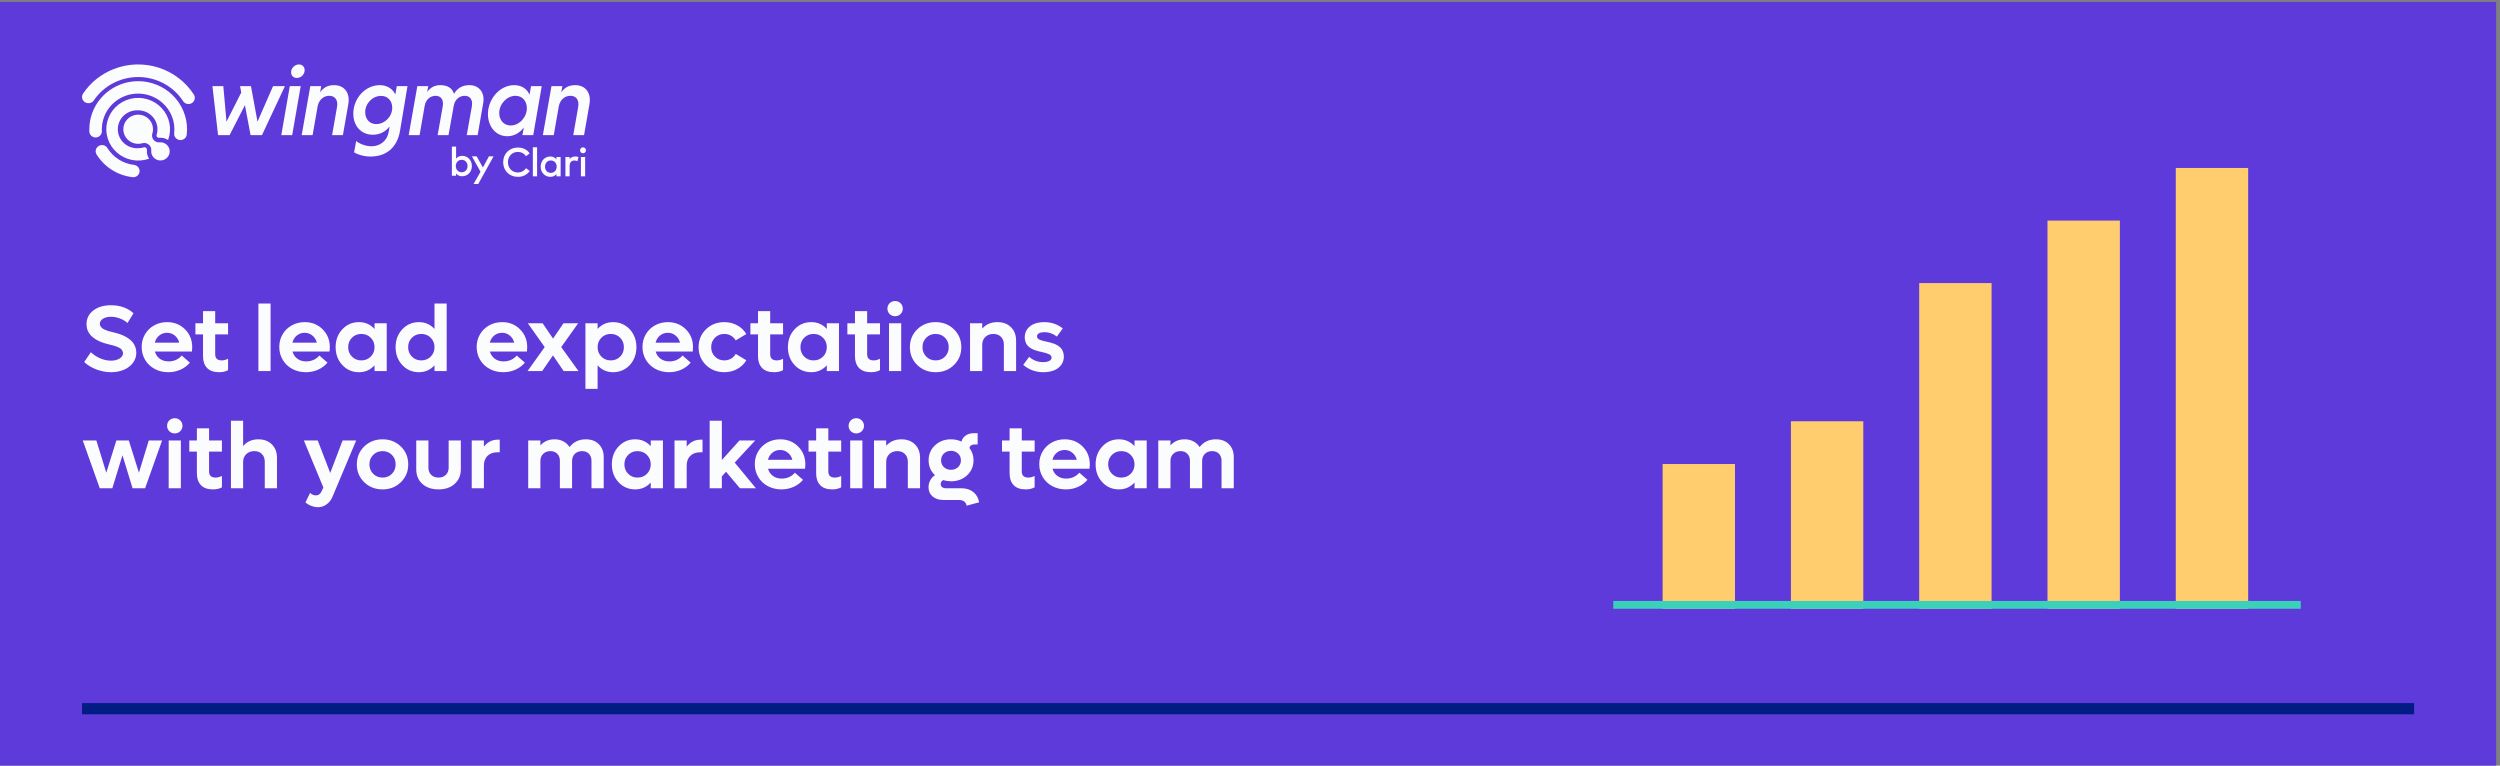 <svg width="640" height="196" viewBox="0 0 640 196" fill="none" xmlns="http://www.w3.org/2000/svg">
<rect x="0" y="0" width="640" height="196" fill="#808080" stroke="none"/>
<rect width="639.015" height="195.495" transform="translate(0 0.496)" fill="#5F3ADA"/>
<path d="M57.17 22.052L57.982 31.153L61.761 23.683L61.456 22.052H64.247L65.92 31.152L69.902 22.051H72.945L67.061 34.595H64.147L62.702 26.922L58.77 34.595H55.826L54.381 22.052H57.17Z" fill="#FBFCFD"/>
<path d="M74.798 34.596H72.008L74.189 22.053H76.98L74.798 34.596ZM76.547 16.496C77.434 16.496 77.993 17.158 77.993 17.974C77.993 19.045 77.08 19.96 75.964 19.96C75.101 19.96 74.517 19.322 74.517 18.48C74.519 17.413 75.483 16.496 76.547 16.496Z" fill="#FBFCFD"/>
<path d="M81.948 23.632C82.81 22.409 83.901 21.797 85.524 21.797C88.212 21.797 89.659 23.836 89.176 26.64L87.781 34.594H85.017L86.284 27.355C86.564 25.672 85.829 24.525 84.282 24.525C82.785 24.525 81.648 25.596 81.319 27.202L80.026 34.592H77.231L79.437 22.052H82.228L81.948 23.632Z" fill="#FBFCFD"/>
<path d="M104.317 22.052L102.416 33.447C101.681 37.808 98.866 40.077 94.833 40.077C93.083 40.077 91.383 39.49 90.648 39.005L91.18 36.099C92.043 36.813 93.594 37.45 95.112 37.45C97.293 37.45 99.145 36.023 99.501 33.754L99.756 32.377C98.69 33.701 97.269 34.493 95.443 34.493C92.501 34.493 90.447 32.3 90.447 29.088C90.447 25.213 93.466 21.797 97.251 21.797C99.127 21.797 100.597 22.817 101.201 24.194L101.582 22.052H104.317V22.052ZM97.572 24.55C95.391 24.55 93.489 26.436 93.489 28.731C93.489 30.439 94.579 31.765 96.304 31.765C98.51 31.765 100.412 29.852 100.412 27.559C100.412 25.851 99.296 24.55 97.572 24.55Z" fill="#FBFCFD"/>
<path d="M109.366 23.531C110.203 22.409 111.242 21.797 112.739 21.797C114.489 21.797 115.833 22.536 116.213 24.041C117.05 22.587 118.344 21.797 120.195 21.797C122.58 21.797 124.202 23.658 123.694 26.436L122.274 34.599H119.485L120.802 27.208C121.081 25.5 120.32 24.531 118.95 24.531C117.579 24.531 116.414 25.5 116.135 27.208L114.818 34.599H112.029L113.346 27.208C113.624 25.5 112.863 24.531 111.52 24.531C110.177 24.531 109.062 25.416 108.731 27.023L107.415 34.594H104.623L106.833 22.052H109.622L109.366 23.531Z" fill="#FBFCFD"/>
<path d="M133.738 34.594L134.093 32.657C133.028 34.034 131.583 34.876 129.883 34.876C126.865 34.876 124.912 32.325 124.912 29.216C124.912 25.341 127.93 21.797 131.633 21.797C133.637 21.797 134.956 22.841 135.564 24.244L135.945 22.052H138.688L136.507 34.594H133.738ZM131.961 24.525C129.806 24.525 127.802 26.564 127.802 28.937C127.802 30.721 128.944 32.123 130.744 32.123C132.899 32.123 134.879 30.058 134.879 27.687C134.88 25.927 133.763 24.525 131.961 24.525Z" fill="#FBFCFD"/>
<path d="M143.68 23.632C144.542 22.409 145.632 21.797 147.255 21.797C149.944 21.797 151.389 23.836 150.908 26.64L149.518 34.594H146.754L148.022 27.355C148.301 25.672 147.565 24.525 146.019 24.525C144.522 24.525 143.385 25.596 143.056 27.202L141.762 34.592H138.973L141.178 22.049H143.968L143.68 23.632Z" fill="#FBFCFD"/>
<path d="M29.117 17.675C32.77 16.244 36.815 16.112 40.557 17.3C44.298 18.488 47.5 20.922 49.611 24.183C49.727 24.358 49.806 24.555 49.844 24.761C49.882 24.967 49.878 25.178 49.833 25.382C49.788 25.587 49.703 25.781 49.581 25.953C49.46 26.125 49.306 26.272 49.127 26.385C48.948 26.498 48.748 26.576 48.539 26.613C48.329 26.651 48.114 26.647 47.907 26.603C47.698 26.559 47.501 26.475 47.326 26.356C47.151 26.237 47.002 26.085 46.886 25.909C45.662 24.028 43.979 22.476 41.99 21.396C40.002 20.315 37.77 19.739 35.498 19.72C33.226 19.7 30.985 20.239 28.978 21.286C26.97 22.332 25.261 23.855 24.003 25.715C23.821 25.991 23.555 26.203 23.244 26.322C22.933 26.441 22.591 26.461 22.268 26.38C22.089 26.336 21.918 26.264 21.762 26.165C21.578 26.054 21.418 25.907 21.294 25.734C21.169 25.56 21.081 25.364 21.035 25.156C20.99 24.948 20.988 24.733 21.03 24.524C21.072 24.316 21.156 24.117 21.278 23.942C23.177 21.113 25.913 18.926 29.117 17.675V17.675Z" fill="#FBFCFD"/>
<path d="M25.269 37.372C25.45 37.26 25.651 37.184 25.861 37.15C26.071 37.116 26.287 37.123 26.494 37.172C26.701 37.221 26.897 37.31 27.068 37.434C27.24 37.558 27.385 37.715 27.494 37.895C28.222 39.077 29.215 40.081 30.398 40.83C31.58 41.579 32.92 42.053 34.316 42.216C34.526 42.241 34.729 42.306 34.913 42.408C35.097 42.509 35.259 42.646 35.389 42.809C35.52 42.972 35.616 43.159 35.673 43.359C35.73 43.559 35.746 43.768 35.721 43.974C35.696 44.18 35.63 44.379 35.526 44.56C35.423 44.741 35.284 44.9 35.118 45.029C34.952 45.157 34.762 45.252 34.559 45.308C34.355 45.364 34.143 45.38 33.933 45.355C32.053 45.138 30.248 44.504 28.655 43.499C27.062 42.495 25.722 41.147 24.737 39.559C24.623 39.381 24.547 39.184 24.512 38.977C24.477 38.77 24.484 38.559 24.534 38.355C24.584 38.151 24.674 37.959 24.801 37.79C24.927 37.621 25.086 37.479 25.269 37.372Z" fill="#FBFCFD"/>
<path d="M32.986 21.002C33.775 20.853 34.577 20.778 35.381 20.777C38.699 20.786 41.878 22.087 44.222 24.395C46.566 26.703 47.884 29.831 47.887 33.092C47.886 33.541 47.861 33.99 47.812 34.437C47.774 34.826 47.589 35.188 47.293 35.45C46.998 35.712 46.614 35.856 46.216 35.855L46.024 35.849C45.812 35.829 45.606 35.768 45.419 35.668C45.231 35.569 45.066 35.433 44.932 35.27C44.799 35.106 44.7 34.919 44.642 34.717C44.584 34.516 44.567 34.305 44.593 34.097C44.75 32.675 44.566 31.237 44.055 29.897C43.544 28.558 42.721 27.355 41.652 26.385C40.583 25.415 39.298 24.705 37.899 24.311C36.5 23.918 35.027 23.853 33.598 24.12V24.12C31.479 24.525 29.57 25.641 28.197 27.278C26.824 28.915 26.073 30.971 26.073 33.092C26.073 33.239 26.073 33.385 26.073 33.532C26.085 33.74 26.055 33.95 25.984 34.147C25.913 34.343 25.802 34.525 25.659 34.679C25.515 34.834 25.342 34.958 25.149 35.046C24.956 35.134 24.747 35.183 24.535 35.19H24.466C24.051 35.19 23.653 35.032 23.355 34.749C23.057 34.466 22.883 34.08 22.869 33.673C22.869 33.48 22.869 33.281 22.869 33.087C22.87 30.233 23.88 27.467 25.725 25.263C27.57 23.058 30.137 21.553 32.986 21.002V21.002Z" fill="#FBFCFD"/>
<path d="M36.489 36.655C36.125 36.767 35.746 36.823 35.366 36.822C34.565 36.821 33.785 36.572 33.137 36.109C32.489 35.647 32.007 34.995 31.758 34.247C31.509 33.499 31.508 32.692 31.753 31.943C31.998 31.194 32.478 30.54 33.123 30.074C33.769 29.609 34.548 29.356 35.349 29.352C36.149 29.347 36.931 29.591 37.582 30.05C38.233 30.508 38.72 31.156 38.974 31.903C39.228 32.649 39.235 33.456 38.995 34.206C38.902 34.503 38.892 34.818 38.967 35.12C39.042 35.421 39.199 35.697 39.421 35.917V35.917C39.601 36.102 39.82 36.244 40.063 36.335C40.306 36.425 40.567 36.461 40.826 36.44C40.985 36.425 41.145 36.425 41.305 36.44C41.75 36.483 42.175 36.649 42.528 36.92C42.881 37.191 43.149 37.554 43.3 37.968C43.451 38.383 43.479 38.831 43.381 39.261C43.283 39.69 43.063 40.083 42.746 40.395C42.43 40.706 42.029 40.922 41.593 41.019C41.156 41.115 40.7 41.087 40.278 40.939C39.857 40.79 39.487 40.527 39.212 40.18C38.936 39.833 38.767 39.416 38.724 38.978C38.708 38.821 38.708 38.663 38.724 38.507C38.746 38.252 38.71 37.995 38.618 37.756C38.526 37.517 38.38 37.302 38.191 37.126C37.977 36.903 37.706 36.742 37.406 36.659C37.106 36.576 36.789 36.575 36.489 36.655Z" fill="#FBFCFD"/>
<path d="M38.163 40.624C36.775 41.119 35.276 41.235 33.826 40.958C32.377 40.682 31.03 40.024 29.931 39.055V39.055C28.826 38.083 28.011 36.833 27.575 35.44C27.138 34.047 27.096 32.564 27.453 31.149C27.809 29.735 28.551 28.442 29.599 27.411C30.647 26.38 31.961 25.649 33.399 25.296C34.838 24.944 36.347 24.984 37.765 25.412C39.182 25.839 40.454 26.638 41.444 27.723C42.434 28.808 43.105 30.138 43.384 31.569C43.663 33.001 43.54 34.48 43.028 35.848C42.552 35.531 42.003 35.335 41.431 35.278H41.096C40.968 35.278 40.846 35.278 40.718 35.278H40.67C40.507 35.273 40.352 35.206 40.239 35.089C40.162 35.013 40.109 34.918 40.084 34.813C40.06 34.709 40.065 34.6 40.101 34.498C40.257 33.999 40.329 33.477 40.313 32.955C40.274 31.735 39.77 30.575 38.902 29.703C38.034 28.831 36.864 28.311 35.625 28.247H35.38C34.709 28.209 34.037 28.306 33.406 28.533C32.775 28.76 32.197 29.111 31.708 29.564C31.22 30.018 30.83 30.565 30.564 31.172C30.298 31.779 30.161 32.433 30.161 33.093C30.161 33.754 30.298 34.408 30.564 35.015C30.83 35.622 31.22 36.169 31.708 36.623C32.197 37.076 32.775 37.427 33.406 37.654C34.037 37.881 34.709 37.978 35.38 37.941C35.874 37.94 36.366 37.868 36.838 37.726C36.893 37.707 36.951 37.698 37.009 37.7C37.086 37.7 37.162 37.714 37.233 37.743C37.304 37.772 37.369 37.814 37.424 37.867C37.488 37.928 37.538 38.001 37.57 38.083C37.602 38.164 37.616 38.251 37.61 38.338C37.586 38.571 37.586 38.806 37.61 39.039C37.657 39.605 37.847 40.15 38.163 40.624Z" fill="#FBFCFD"/>
<path d="M118.319 39.893C117.614 39.893 117.105 40.178 116.763 40.614V37.522H115.679V44.992H116.763V44.401C117.105 44.837 117.614 45.122 118.319 45.122C119.71 45.122 120.804 44.027 120.804 42.507C120.804 40.987 119.71 39.893 118.319 39.893ZM118.19 40.915C119.123 40.915 119.689 41.636 119.689 42.507C119.689 43.379 119.123 44.1 118.19 44.1C117.292 44.1 116.69 43.415 116.69 42.507C116.69 41.599 117.292 40.915 118.19 40.915ZM126.359 40.023H125.166L123.625 42.876L122.027 40.023H120.808L123.013 43.97L121.234 47.098H122.437L126.359 40.023Z" fill="#FBFCFD"/>
<path d="M135.597 39.284L134.656 39.988L134.62 39.936C134.181 39.294 133.463 38.891 132.6 38.891C131.122 38.891 130.037 39.962 130.037 41.523C130.037 43.084 131.122 44.154 132.6 44.154C133.458 44.154 134.166 43.767 134.615 43.115L134.655 43.058L135.601 43.764L135.566 43.813C134.951 44.717 133.866 45.276 132.6 45.276C130.378 45.276 128.812 43.685 128.812 41.523C128.812 39.361 130.378 37.77 132.6 37.77C133.887 37.77 135.029 38.344 135.597 39.284Z" fill="#FBFCFD"/>
<path d="M137.493 37.699H136.408V45.144H137.493V37.699Z" fill="#FBFCFD"/>
<path d="M139.525 42.668C139.525 43.537 140.088 44.255 141.018 44.255C141.912 44.255 142.511 43.573 142.511 42.668C142.511 41.764 141.912 41.081 141.018 41.081C140.088 41.081 139.525 41.799 139.525 42.668ZM143.524 45.144H142.444V44.55C142.103 44.989 141.592 45.273 140.889 45.273C139.504 45.273 138.414 44.183 138.414 42.668C138.414 41.153 139.504 40.062 140.889 40.062C141.592 40.062 142.103 40.352 142.444 40.791V40.192H143.524V45.144Z" fill="#FBFCFD"/>
<path d="M148.087 40.202L147.828 41.271C147.6 41.152 147.27 41.091 147.006 41.091C146.319 41.091 145.828 41.577 145.828 42.419V45.144H144.748V40.192H145.817V40.75C146.143 40.279 146.649 40.062 147.253 40.062C147.585 40.062 147.839 40.102 148.087 40.202Z" fill="#FBFCFD"/>
<path d="M149.797 45.144H148.712V40.192H149.797V45.144ZM150.015 38.48C150.015 38.908 149.679 39.235 149.25 39.235C148.822 39.235 148.496 38.909 148.496 38.48C148.496 38.051 148.822 37.715 149.25 37.715C149.679 37.715 150.015 38.051 150.015 38.48Z" fill="#FBFCFD"/>
<path d="M28.441 95.285C27.184 95.285 25.93 95.051 24.68 94.582C23.438 94.106 22.395 93.473 21.551 92.684L23.262 90.164C23.949 90.82 24.754 91.348 25.676 91.746C26.605 92.137 27.527 92.332 28.441 92.332C29.285 92.332 30.004 92.152 30.598 91.793C31.191 91.434 31.488 90.973 31.488 90.41C31.488 90.215 31.445 90.035 31.359 89.871C31.281 89.699 31.191 89.555 31.09 89.438C30.988 89.312 30.824 89.191 30.598 89.074C30.379 88.949 30.191 88.856 30.035 88.793C29.887 88.723 29.656 88.641 29.344 88.547C29.039 88.453 28.809 88.391 28.652 88.359C28.504 88.32 28.258 88.258 27.914 88.172C27.258 88.016 26.652 87.836 26.098 87.633C25.543 87.43 25.016 87.18 24.516 86.883C24.023 86.578 23.605 86.242 23.262 85.875C22.918 85.508 22.645 85.082 22.441 84.598C22.246 84.106 22.148 83.578 22.148 83.016C22.148 81.547 22.73 80.367 23.895 79.477C25.059 78.586 26.574 78.141 28.441 78.141C29.637 78.141 30.73 78.328 31.723 78.703C32.723 79.078 33.539 79.578 34.172 80.203L32.637 82.699C32.152 82.231 31.523 81.848 30.75 81.551C29.984 81.246 29.199 81.094 28.395 81.094C27.566 81.094 26.887 81.262 26.355 81.598C25.824 81.934 25.559 82.359 25.559 82.875C25.559 83.18 25.652 83.453 25.84 83.695C26.027 83.938 26.293 84.144 26.637 84.316C26.98 84.481 27.32 84.617 27.656 84.727C27.992 84.828 28.383 84.93 28.828 85.031C29.117 85.094 29.391 85.16 29.648 85.231C29.914 85.293 30.262 85.398 30.691 85.547C31.121 85.695 31.512 85.859 31.863 86.039C32.223 86.211 32.598 86.438 32.988 86.719C33.379 87 33.707 87.305 33.973 87.633C34.238 87.953 34.457 88.344 34.629 88.805C34.809 89.258 34.898 89.746 34.898 90.269C34.898 91.238 34.613 92.109 34.043 92.883C33.473 93.648 32.695 94.242 31.711 94.664C30.734 95.078 29.645 95.285 28.441 95.285ZM49.207 88.898C49.207 89.289 49.184 89.656 49.137 90H39.656C39.875 90.773 40.293 91.387 40.91 91.84C41.527 92.293 42.277 92.519 43.16 92.519C43.871 92.519 44.523 92.379 45.117 92.098C45.711 91.809 46.18 91.445 46.523 91.008L48.609 92.836C47.961 93.609 47.156 94.211 46.195 94.641C45.242 95.07 44.199 95.285 43.066 95.285C41.785 95.285 40.625 95.004 39.586 94.441C38.547 93.879 37.734 93.106 37.148 92.121C36.562 91.129 36.27 90.031 36.27 88.828C36.27 87.641 36.551 86.562 37.113 85.594C37.684 84.617 38.465 83.852 39.457 83.297C40.457 82.742 41.562 82.465 42.773 82.465C44.609 82.465 46.141 83.078 47.367 84.305C48.594 85.523 49.207 87.055 49.207 88.898ZM44.73 85.887C44.168 85.426 43.508 85.195 42.75 85.195C41.992 85.195 41.332 85.426 40.77 85.887C40.207 86.34 39.828 86.949 39.633 87.715H45.879C45.684 86.949 45.301 86.34 44.73 85.887ZM58.383 85.606H55.09V90.691C55.09 91.738 55.652 92.262 56.777 92.262C57.254 92.262 57.789 92.125 58.383 91.852V94.758C57.734 95.109 56.973 95.285 56.098 95.285C54.73 95.285 53.699 94.922 53.004 94.195C52.316 93.461 51.973 92.461 51.973 91.195V85.606H50.027V82.758H51.973V79.652H55.09V82.758H58.383V85.606ZM66.152 94.992V77.707H69.269V94.992H66.152ZM84.434 88.898C84.434 89.289 84.41 89.656 84.363 90H74.883C75.102 90.773 75.519 91.387 76.137 91.84C76.754 92.293 77.504 92.519 78.387 92.519C79.098 92.519 79.75 92.379 80.344 92.098C80.938 91.809 81.406 91.445 81.75 91.008L83.836 92.836C83.188 93.609 82.383 94.211 81.422 94.641C80.469 95.07 79.426 95.285 78.293 95.285C77.012 95.285 75.852 95.004 74.812 94.441C73.773 93.879 72.961 93.106 72.375 92.121C71.789 91.129 71.496 90.031 71.496 88.828C71.496 87.641 71.777 86.562 72.34 85.594C72.91 84.617 73.691 83.852 74.684 83.297C75.684 82.742 76.789 82.465 78 82.465C79.836 82.465 81.367 83.078 82.594 84.305C83.82 85.523 84.434 87.055 84.434 88.898ZM79.957 85.887C79.394 85.426 78.734 85.195 77.977 85.195C77.219 85.195 76.559 85.426 75.996 85.887C75.434 86.34 75.055 86.949 74.859 87.715H81.106C80.91 86.949 80.527 86.34 79.957 85.887ZM95.883 82.758H99V94.992H95.883V93.527C94.812 94.699 93.484 95.285 91.898 95.285C90.195 95.285 88.773 94.672 87.633 93.445C86.492 92.219 85.922 90.695 85.922 88.875C85.922 87.055 86.492 85.531 87.633 84.305C88.773 83.078 90.195 82.465 91.898 82.465C93.492 82.465 94.82 83.047 95.883 84.211V82.758ZM92.496 92.262C93.465 92.262 94.269 91.938 94.91 91.289C95.559 90.641 95.883 89.836 95.883 88.875C95.883 87.914 95.559 87.109 94.91 86.461C94.269 85.812 93.465 85.488 92.496 85.488C91.535 85.488 90.734 85.812 90.094 86.461C89.453 87.109 89.133 87.914 89.133 88.875C89.133 89.836 89.453 90.641 90.094 91.289C90.734 91.938 91.535 92.262 92.496 92.262ZM111.234 77.707H114.352V94.992H111.234V93.527C110.164 94.699 108.836 95.285 107.25 95.285C105.547 95.285 104.125 94.672 102.984 93.445C101.844 92.219 101.273 90.695 101.273 88.875C101.273 87.055 101.844 85.531 102.984 84.305C104.125 83.078 105.547 82.465 107.25 82.465C108.844 82.465 110.172 83.047 111.234 84.211V77.707ZM107.848 92.262C108.816 92.262 109.621 91.938 110.262 91.289C110.91 90.641 111.234 89.836 111.234 88.875C111.234 87.914 110.91 87.109 110.262 86.461C109.621 85.812 108.816 85.488 107.848 85.488C106.887 85.488 106.086 85.812 105.445 86.461C104.805 87.109 104.484 87.914 104.484 88.875C104.484 89.836 104.805 90.641 105.445 91.289C106.086 91.938 106.887 92.262 107.848 92.262ZM134.965 88.898C134.965 89.289 134.941 89.656 134.895 90H125.414C125.633 90.773 126.051 91.387 126.668 91.84C127.285 92.293 128.035 92.519 128.918 92.519C129.629 92.519 130.281 92.379 130.875 92.098C131.469 91.809 131.938 91.445 132.281 91.008L134.367 92.836C133.719 93.609 132.914 94.211 131.953 94.641C131 95.07 129.957 95.285 128.824 95.285C127.543 95.285 126.383 95.004 125.344 94.441C124.305 93.879 123.492 93.106 122.906 92.121C122.32 91.129 122.027 90.031 122.027 88.828C122.027 87.641 122.309 86.562 122.871 85.594C123.441 84.617 124.223 83.852 125.215 83.297C126.215 82.742 127.32 82.465 128.531 82.465C130.367 82.465 131.898 83.078 133.125 84.305C134.352 85.523 134.965 87.055 134.965 88.898ZM130.488 85.887C129.926 85.426 129.266 85.195 128.508 85.195C127.75 85.195 127.09 85.426 126.527 85.887C125.965 86.34 125.586 86.949 125.391 87.715H131.637C131.441 86.949 131.059 86.34 130.488 85.887ZM148.09 94.992H144.293L141.562 90.984L138.797 94.992H135.059L139.441 88.852L135.129 82.758H138.914L141.586 86.684L144.246 82.758H148.008L143.672 88.852L148.09 94.992ZM156.973 82.465C158.09 82.465 159.102 82.746 160.008 83.309C160.922 83.863 161.637 84.633 162.152 85.617C162.668 86.594 162.926 87.68 162.926 88.875C162.926 90.07 162.668 91.16 162.152 92.144C161.637 93.121 160.922 93.891 160.008 94.453C159.102 95.008 158.09 95.285 156.973 95.285C155.363 95.285 154.035 94.699 152.988 93.527V99.551H149.871V82.758H152.988V84.211C154.027 83.047 155.355 82.465 156.973 82.465ZM156.352 92.262C157.32 92.262 158.121 91.941 158.754 91.301C159.395 90.652 159.715 89.844 159.715 88.875C159.715 87.906 159.395 87.102 158.754 86.461C158.121 85.812 157.32 85.488 156.352 85.488C155.391 85.488 154.59 85.812 153.949 86.461C153.309 87.109 152.988 87.914 152.988 88.875C152.988 89.836 153.309 90.641 153.949 91.289C154.59 91.938 155.391 92.262 156.352 92.262ZM177.41 88.898C177.41 89.289 177.387 89.656 177.34 90H167.859C168.078 90.773 168.496 91.387 169.113 91.84C169.73 92.293 170.48 92.519 171.363 92.519C172.074 92.519 172.727 92.379 173.32 92.098C173.914 91.809 174.383 91.445 174.727 91.008L176.812 92.836C176.164 93.609 175.359 94.211 174.398 94.641C173.445 95.07 172.402 95.285 171.27 95.285C169.988 95.285 168.828 95.004 167.789 94.441C166.75 93.879 165.938 93.106 165.352 92.121C164.766 91.129 164.473 90.031 164.473 88.828C164.473 87.641 164.754 86.562 165.316 85.594C165.887 84.617 166.668 83.852 167.66 83.297C168.66 82.742 169.766 82.465 170.977 82.465C172.812 82.465 174.344 83.078 175.57 84.305C176.797 85.523 177.41 87.055 177.41 88.898ZM172.934 85.887C172.371 85.426 171.711 85.195 170.953 85.195C170.195 85.195 169.535 85.426 168.973 85.887C168.41 86.34 168.031 86.949 167.836 87.715H174.082C173.887 86.949 173.504 86.34 172.934 85.887ZM185.426 95.285C183.559 95.285 181.992 94.672 180.727 93.445C179.469 92.219 178.84 90.695 178.84 88.875C178.84 87.055 179.469 85.531 180.727 84.305C181.992 83.078 183.559 82.465 185.426 82.465C186.645 82.465 187.746 82.738 188.73 83.285C189.723 83.832 190.5 84.574 191.062 85.512L188.344 87.141C188.062 86.641 187.664 86.242 187.148 85.945C186.641 85.641 186.066 85.488 185.426 85.488C184.465 85.488 183.664 85.812 183.023 86.461C182.383 87.109 182.062 87.914 182.062 88.875C182.062 89.836 182.383 90.641 183.023 91.289C183.664 91.938 184.465 92.262 185.426 92.262C186.059 92.262 186.633 92.113 187.148 91.816C187.664 91.512 188.062 91.106 188.344 90.598L191.062 92.227C190.5 93.172 189.723 93.918 188.73 94.465C187.746 95.012 186.645 95.285 185.426 95.285ZM200.461 85.606H197.168V90.691C197.168 91.738 197.73 92.262 198.855 92.262C199.332 92.262 199.867 92.125 200.461 91.852V94.758C199.812 95.109 199.051 95.285 198.176 95.285C196.809 95.285 195.777 94.922 195.082 94.195C194.395 93.461 194.051 92.461 194.051 91.195V85.606H192.105V82.758H194.051V79.652H197.168V82.758H200.461V85.606ZM211.664 82.758H214.781V94.992H211.664V93.527C210.594 94.699 209.266 95.285 207.68 95.285C205.977 95.285 204.555 94.672 203.414 93.445C202.273 92.219 201.703 90.695 201.703 88.875C201.703 87.055 202.273 85.531 203.414 84.305C204.555 83.078 205.977 82.465 207.68 82.465C209.273 82.465 210.602 83.047 211.664 84.211V82.758ZM208.277 92.262C209.246 92.262 210.051 91.938 210.691 91.289C211.34 90.641 211.664 89.836 211.664 88.875C211.664 87.914 211.34 87.109 210.691 86.461C210.051 85.812 209.246 85.488 208.277 85.488C207.316 85.488 206.516 85.812 205.875 86.461C205.234 87.109 204.914 87.914 204.914 88.875C204.914 89.836 205.234 90.641 205.875 91.289C206.516 91.938 207.316 92.262 208.277 92.262ZM225.281 85.606H221.988V90.691C221.988 91.738 222.551 92.262 223.676 92.262C224.152 92.262 224.688 92.125 225.281 91.852V94.758C224.633 95.109 223.871 95.285 222.996 95.285C221.629 95.285 220.598 94.922 219.902 94.195C219.215 93.461 218.871 92.461 218.871 91.195V85.606H216.926V82.758H218.871V79.652H221.988V82.758H225.281V85.606ZM230.543 80.391C230.168 80.766 229.703 80.953 229.148 80.953C228.594 80.953 228.125 80.766 227.742 80.391C227.367 80.016 227.18 79.555 227.18 79.008C227.18 78.461 227.367 78 227.742 77.625C228.125 77.25 228.594 77.062 229.148 77.062C229.703 77.062 230.168 77.25 230.543 77.625C230.926 78 231.117 78.461 231.117 79.008C231.117 79.555 230.926 80.016 230.543 80.391ZM227.59 94.992V82.758H230.707V94.992H227.59ZM244.207 93.445C242.949 94.672 241.387 95.285 239.52 95.285C237.652 95.285 236.086 94.672 234.82 93.445C233.562 92.219 232.934 90.695 232.934 88.875C232.934 87.055 233.562 85.531 234.82 84.305C236.086 83.078 237.652 82.465 239.52 82.465C241.387 82.465 242.949 83.078 244.207 84.305C245.465 85.531 246.094 87.055 246.094 88.875C246.094 90.695 245.465 92.219 244.207 93.445ZM239.52 92.262C240.488 92.262 241.289 91.941 241.922 91.301C242.555 90.652 242.871 89.844 242.871 88.875C242.871 87.906 242.555 87.102 241.922 86.461C241.289 85.812 240.488 85.488 239.52 85.488C238.559 85.488 237.758 85.812 237.117 86.461C236.477 87.109 236.156 87.914 236.156 88.875C236.156 89.836 236.477 90.641 237.117 91.289C237.758 91.938 238.559 92.262 239.52 92.262ZM255.34 82.465C256.785 82.465 257.941 82.898 258.809 83.766C259.684 84.625 260.121 85.773 260.121 87.211V94.992H256.992V88.219C256.992 87.391 256.746 86.731 256.254 86.238C255.77 85.738 255.121 85.488 254.309 85.488C253.457 85.488 252.766 85.746 252.234 86.262C251.711 86.769 251.449 87.441 251.449 88.277V94.992H248.332V82.758H251.449V84.117C252.434 83.016 253.73 82.465 255.34 82.465ZM267.105 95.285C265.121 95.285 263.402 94.66 261.949 93.41L263.461 91.348C264.5 92.254 265.691 92.707 267.035 92.707C267.676 92.707 268.195 92.606 268.594 92.402C269 92.199 269.203 91.918 269.203 91.559C269.203 91.363 269.145 91.191 269.027 91.043C268.918 90.894 268.738 90.766 268.488 90.656C268.238 90.547 267.996 90.457 267.762 90.387C267.535 90.316 267.215 90.234 266.801 90.141C266.52 90.078 266.297 90.027 266.133 89.988C265.969 89.949 265.742 89.891 265.453 89.812C265.172 89.727 264.941 89.648 264.762 89.578C264.59 89.508 264.383 89.414 264.141 89.297C263.898 89.172 263.699 89.047 263.543 88.922C263.395 88.797 263.234 88.644 263.062 88.465C262.898 88.285 262.766 88.094 262.664 87.891C262.57 87.688 262.492 87.453 262.43 87.188C262.367 86.922 262.336 86.637 262.336 86.332C262.336 85.496 262.566 84.781 263.027 84.188C263.488 83.594 264.086 83.16 264.82 82.887C265.562 82.606 266.398 82.465 267.328 82.465C269.133 82.465 270.715 83 272.074 84.07L270.562 86.156C269.562 85.406 268.508 85.031 267.398 85.031C266.836 85.031 266.375 85.121 266.016 85.301C265.656 85.481 265.477 85.742 265.477 86.086C265.477 86.281 265.531 86.453 265.641 86.602C265.75 86.742 265.93 86.867 266.18 86.977C266.43 87.078 266.672 87.164 266.906 87.234C267.141 87.297 267.465 87.371 267.879 87.457C268.238 87.535 268.527 87.602 268.746 87.656C268.965 87.711 269.25 87.797 269.602 87.914C269.953 88.031 270.238 88.148 270.457 88.266C270.684 88.383 270.926 88.543 271.184 88.746C271.449 88.941 271.656 89.152 271.805 89.379C271.953 89.606 272.078 89.883 272.18 90.211C272.289 90.539 272.344 90.894 272.344 91.277C272.344 92.113 272.109 92.84 271.641 93.457C271.172 94.074 270.547 94.535 269.766 94.84C268.984 95.137 268.098 95.285 267.105 95.285ZM38.086 112.758H41.496L37.148 124.992H33.938L31.348 116.543L28.758 124.992H25.535L21.188 112.758H24.668L27.211 121.008L29.789 112.758H32.977L35.566 121.008L38.086 112.758ZM46.137 110.391C45.762 110.766 45.297 110.953 44.742 110.953C44.188 110.953 43.719 110.766 43.336 110.391C42.961 110.016 42.773 109.555 42.773 109.008C42.773 108.461 42.961 108 43.336 107.625C43.719 107.25 44.188 107.062 44.742 107.062C45.297 107.062 45.762 107.25 46.137 107.625C46.52 108 46.711 108.461 46.711 109.008C46.711 109.555 46.52 110.016 46.137 110.391ZM43.184 124.992V112.758H46.301V124.992H43.184ZM56.812 115.605H53.52V120.691C53.52 121.738 54.082 122.262 55.207 122.262C55.684 122.262 56.219 122.125 56.812 121.852V124.758C56.164 125.109 55.402 125.285 54.527 125.285C53.16 125.285 52.129 124.922 51.434 124.195C50.746 123.461 50.402 122.461 50.402 121.195V115.605H48.457V112.758H50.402V109.652H53.52V112.758H56.812V115.605ZM66.129 112.465C67.574 112.465 68.731 112.898 69.598 113.766C70.473 114.625 70.91 115.773 70.91 117.211V124.992H67.781V118.219C67.781 117.391 67.539 116.73 67.055 116.238C66.57 115.738 65.926 115.488 65.121 115.488C64.262 115.488 63.566 115.746 63.035 116.262C62.504 116.77 62.238 117.441 62.238 118.277V124.992H59.121V107.707H62.238V114.188C63.223 113.039 64.519 112.465 66.129 112.465ZM87.703 112.758H91.184L85.137 127.125C84.801 127.961 84.297 128.621 83.625 129.105C82.953 129.598 82.215 129.844 81.41 129.844C80.856 129.844 80.281 129.73 79.688 129.504C79.102 129.277 78.606 128.98 78.199 128.613L79.394 126.164C79.809 126.602 80.305 126.82 80.883 126.82C81.516 126.82 81.981 126.5 82.277 125.859L82.781 124.805L77.789 112.758H81.34L84.539 121.078L87.703 112.758ZM102.621 123.445C101.363 124.672 99.801 125.285 97.934 125.285C96.066 125.285 94.5 124.672 93.234 123.445C91.977 122.219 91.348 120.695 91.348 118.875C91.348 117.055 91.977 115.531 93.234 114.305C94.5 113.078 96.066 112.465 97.934 112.465C99.801 112.465 101.363 113.078 102.621 114.305C103.879 115.531 104.508 117.055 104.508 118.875C104.508 120.695 103.879 122.219 102.621 123.445ZM97.934 122.262C98.902 122.262 99.703 121.941 100.336 121.301C100.969 120.652 101.285 119.844 101.285 118.875C101.285 117.906 100.969 117.102 100.336 116.461C99.703 115.812 98.902 115.488 97.934 115.488C96.973 115.488 96.172 115.812 95.531 116.461C94.891 117.109 94.57 117.914 94.57 118.875C94.57 119.836 94.891 120.641 95.531 121.289C96.172 121.938 96.973 122.262 97.934 122.262ZM112.266 125.285C110.539 125.285 109.156 124.816 108.117 123.879C107.078 122.934 106.559 121.68 106.559 120.117V112.758H109.676V119.684C109.676 120.465 109.91 121.09 110.379 121.559C110.855 122.027 111.484 122.262 112.266 122.262C113.047 122.262 113.672 122.027 114.141 121.559C114.617 121.09 114.855 120.465 114.855 119.684V112.758H117.973V120.117C117.973 121.672 117.449 122.922 116.402 123.867C115.363 124.812 113.984 125.285 112.266 125.285ZM127.406 112.559H127.934V115.781H127.406C126.297 115.781 125.43 116.086 124.805 116.695C124.188 117.305 123.879 118.133 123.879 119.18V124.992H120.762V112.758H123.879V114.34C124.816 113.152 125.992 112.559 127.406 112.559ZM149.977 112.465C151.359 112.465 152.465 112.879 153.293 113.707C154.129 114.535 154.547 115.641 154.547 117.023V124.992H151.418V117.961C151.418 117.211 151.199 116.613 150.762 116.168C150.332 115.715 149.754 115.488 149.027 115.488C148.262 115.488 147.641 115.719 147.164 116.18C146.688 116.641 146.449 117.25 146.449 118.008V124.992H143.332V117.961C143.332 117.219 143.109 116.621 142.664 116.168C142.227 115.715 141.641 115.488 140.906 115.488C140.148 115.488 139.531 115.723 139.055 116.191C138.578 116.652 138.34 117.258 138.34 118.008V124.992H135.223V112.758H138.34V114.023C139.262 112.984 140.469 112.465 141.961 112.465C142.812 112.465 143.566 112.641 144.223 112.992C144.887 113.336 145.414 113.824 145.805 114.457C146.812 113.129 148.203 112.465 149.977 112.465ZM166.594 112.758H169.711V124.992H166.594V123.527C165.523 124.699 164.195 125.285 162.609 125.285C160.906 125.285 159.484 124.672 158.344 123.445C157.203 122.219 156.633 120.695 156.633 118.875C156.633 117.055 157.203 115.531 158.344 114.305C159.484 113.078 160.906 112.465 162.609 112.465C164.203 112.465 165.531 113.047 166.594 114.211V112.758ZM163.207 122.262C164.176 122.262 164.98 121.938 165.621 121.289C166.27 120.641 166.594 119.836 166.594 118.875C166.594 117.914 166.27 117.109 165.621 116.461C164.98 115.812 164.176 115.488 163.207 115.488C162.246 115.488 161.445 115.812 160.805 116.461C160.164 117.109 159.844 117.914 159.844 118.875C159.844 119.836 160.164 120.641 160.805 121.289C161.445 121.938 162.246 122.262 163.207 122.262ZM179.32 112.559H179.848V115.781H179.32C178.211 115.781 177.344 116.086 176.719 116.695C176.102 117.305 175.793 118.133 175.793 119.18V124.992H172.676V112.758H175.793V114.34C176.73 113.152 177.906 112.559 179.32 112.559ZM189.422 124.992L185.871 120.773L184.793 121.945V124.992H181.676V107.707H184.793V117.773L189.305 112.758H193.336L188.086 118.418L193.512 124.992H189.422ZM206.168 118.898C206.168 119.289 206.145 119.656 206.098 120H196.617C196.836 120.773 197.254 121.387 197.871 121.84C198.488 122.293 199.238 122.52 200.121 122.52C200.832 122.52 201.484 122.379 202.078 122.098C202.672 121.809 203.141 121.445 203.484 121.008L205.57 122.836C204.922 123.609 204.117 124.211 203.156 124.641C202.203 125.07 201.16 125.285 200.027 125.285C198.746 125.285 197.586 125.004 196.547 124.441C195.508 123.879 194.695 123.105 194.109 122.121C193.523 121.129 193.23 120.031 193.23 118.828C193.23 117.641 193.512 116.562 194.074 115.594C194.645 114.617 195.426 113.852 196.418 113.297C197.418 112.742 198.523 112.465 199.734 112.465C201.57 112.465 203.102 113.078 204.328 114.305C205.555 115.523 206.168 117.055 206.168 118.898ZM201.691 115.887C201.129 115.426 200.469 115.195 199.711 115.195C198.953 115.195 198.293 115.426 197.73 115.887C197.168 116.34 196.789 116.949 196.594 117.715H202.84C202.645 116.949 202.262 116.34 201.691 115.887ZM215.344 115.605H212.051V120.691C212.051 121.738 212.613 122.262 213.738 122.262C214.215 122.262 214.75 122.125 215.344 121.852V124.758C214.695 125.109 213.934 125.285 213.059 125.285C211.691 125.285 210.66 124.922 209.965 124.195C209.277 123.461 208.934 122.461 208.934 121.195V115.605H206.988V112.758H208.934V109.652H212.051V112.758H215.344V115.605ZM220.605 110.391C220.23 110.766 219.766 110.953 219.211 110.953C218.656 110.953 218.188 110.766 217.805 110.391C217.43 110.016 217.242 109.555 217.242 109.008C217.242 108.461 217.43 108 217.805 107.625C218.188 107.25 218.656 107.062 219.211 107.062C219.766 107.062 220.23 107.25 220.605 107.625C220.988 108 221.18 108.461 221.18 109.008C221.18 109.555 220.988 110.016 220.605 110.391ZM217.652 124.992V112.758H220.77V124.992H217.652ZM230.754 112.465C232.199 112.465 233.355 112.898 234.223 113.766C235.098 114.625 235.535 115.773 235.535 117.211V124.992H232.406V118.219C232.406 117.391 232.16 116.73 231.668 116.238C231.184 115.738 230.535 115.488 229.723 115.488C228.871 115.488 228.18 115.746 227.648 116.262C227.125 116.77 226.863 117.441 226.863 118.277V124.992H223.746V112.758H226.863V114.117C227.848 113.016 229.145 112.465 230.754 112.465ZM246.105 124.992C247.324 124.992 248.336 125.309 249.141 125.941C249.953 126.582 250.461 127.465 250.664 128.59L247.441 129.457C247.395 129.012 247.195 128.656 246.844 128.391C246.492 128.125 246.043 127.992 245.496 127.992H241.488C240.348 127.992 239.43 127.691 238.734 127.09C238.047 126.488 237.703 125.699 237.703 124.723C237.703 124.098 237.852 123.508 238.148 122.953C238.453 122.398 238.855 121.965 239.355 121.652C238.27 120.637 237.727 119.367 237.727 117.844C237.727 116.305 238.27 115.023 239.355 114C240.449 112.977 241.816 112.465 243.457 112.465C244.402 112.465 245.293 112.656 246.129 113.039C246.309 112.375 246.676 111.855 247.23 111.48C247.793 111.098 248.473 110.906 249.27 110.906H250.277V113.789H249.41C249.098 113.789 248.824 113.867 248.59 114.023C248.363 114.18 248.223 114.395 248.168 114.668C248.871 115.582 249.223 116.641 249.223 117.844C249.223 119.375 248.672 120.652 247.57 121.676C246.469 122.699 245.098 123.211 243.457 123.211C242.785 123.211 242.113 123.109 241.441 122.906C241.027 123.156 240.82 123.508 240.82 123.961C240.82 124.258 240.941 124.504 241.184 124.699C241.426 124.895 241.738 124.992 242.121 124.992H246.105ZM243.457 115.418C242.723 115.418 242.113 115.648 241.629 116.109C241.152 116.57 240.914 117.148 240.914 117.844C240.914 118.539 241.152 119.117 241.629 119.578C242.113 120.039 242.723 120.27 243.457 120.27C244.184 120.27 244.789 120.039 245.273 119.578C245.758 119.117 246 118.539 246 117.844C246 117.148 245.758 116.57 245.273 116.109C244.789 115.648 244.184 115.418 243.457 115.418ZM264.867 115.605H261.574V120.691C261.574 121.738 262.137 122.262 263.262 122.262C263.738 122.262 264.273 122.125 264.867 121.852V124.758C264.219 125.109 263.457 125.285 262.582 125.285C261.215 125.285 260.184 124.922 259.488 124.195C258.801 123.461 258.457 122.461 258.457 121.195V115.605H256.512V112.758H258.457V109.652H261.574V112.758H264.867V115.605ZM278.988 118.898C278.988 119.289 278.965 119.656 278.918 120H269.438C269.656 120.773 270.074 121.387 270.691 121.84C271.309 122.293 272.059 122.52 272.941 122.52C273.652 122.52 274.305 122.379 274.898 122.098C275.492 121.809 275.961 121.445 276.305 121.008L278.391 122.836C277.742 123.609 276.938 124.211 275.977 124.641C275.023 125.07 273.98 125.285 272.848 125.285C271.566 125.285 270.406 125.004 269.367 124.441C268.328 123.879 267.516 123.105 266.93 122.121C266.344 121.129 266.051 120.031 266.051 118.828C266.051 117.641 266.332 116.562 266.895 115.594C267.465 114.617 268.246 113.852 269.238 113.297C270.238 112.742 271.344 112.465 272.555 112.465C274.391 112.465 275.922 113.078 277.148 114.305C278.375 115.523 278.988 117.055 278.988 118.898ZM274.512 115.887C273.949 115.426 273.289 115.195 272.531 115.195C271.773 115.195 271.113 115.426 270.551 115.887C269.988 116.34 269.609 116.949 269.414 117.715H275.66C275.465 116.949 275.082 116.34 274.512 115.887ZM290.438 112.758H293.555V124.992H290.438V123.527C289.367 124.699 288.039 125.285 286.453 125.285C284.75 125.285 283.328 124.672 282.188 123.445C281.047 122.219 280.477 120.695 280.477 118.875C280.477 117.055 281.047 115.531 282.188 114.305C283.328 113.078 284.75 112.465 286.453 112.465C288.047 112.465 289.375 113.047 290.438 114.211V112.758ZM287.051 122.262C288.02 122.262 288.824 121.938 289.465 121.289C290.113 120.641 290.438 119.836 290.438 118.875C290.438 117.914 290.113 117.109 289.465 116.461C288.824 115.812 288.02 115.488 287.051 115.488C286.09 115.488 285.289 115.812 284.648 116.461C284.008 117.109 283.688 117.914 283.688 118.875C283.688 119.836 284.008 120.641 284.648 121.289C285.289 121.938 286.09 122.262 287.051 122.262ZM311.273 112.465C312.656 112.465 313.762 112.879 314.59 113.707C315.426 114.535 315.844 115.641 315.844 117.023V124.992H312.715V117.961C312.715 117.211 312.496 116.613 312.059 116.168C311.629 115.715 311.051 115.488 310.324 115.488C309.559 115.488 308.938 115.719 308.461 116.18C307.984 116.641 307.746 117.25 307.746 118.008V124.992H304.629V117.961C304.629 117.219 304.406 116.621 303.961 116.168C303.523 115.715 302.938 115.488 302.203 115.488C301.445 115.488 300.828 115.723 300.352 116.191C299.875 116.652 299.637 117.258 299.637 118.008V124.992H296.52V112.758H299.637V114.023C300.559 112.984 301.766 112.465 303.258 112.465C304.109 112.465 304.863 112.641 305.52 112.992C306.184 113.336 306.711 113.824 307.102 114.457C308.109 113.129 309.5 112.465 311.273 112.465Z" fill="#FBFCFD"/>
<line x1="618.016" y1="181.425" x2="21.001" y2="181.425" stroke="#001D84" stroke-width="2.866"/>
<rect x="425.631" y="118.789" width="18.526" height="37.053" fill="#FFCD6E"/>
<rect x="458.475" y="107.844" width="18.526" height="48" fill="#FFCD6E"/>
<rect x="491.316" y="72.473" width="18.526" height="83.368" fill="#FFCD6E"/>
<rect x="524.158" y="56.473" width="18.526" height="99.368" fill="#FFCD6E"/>
<rect x="557" y="43" width="18.526" height="112.842" fill="#FFCD6E"/>
<line x1="413" y1="154.844" x2="589" y2="154.844" stroke="#3AD0BA" stroke-width="2"/>
</svg>
